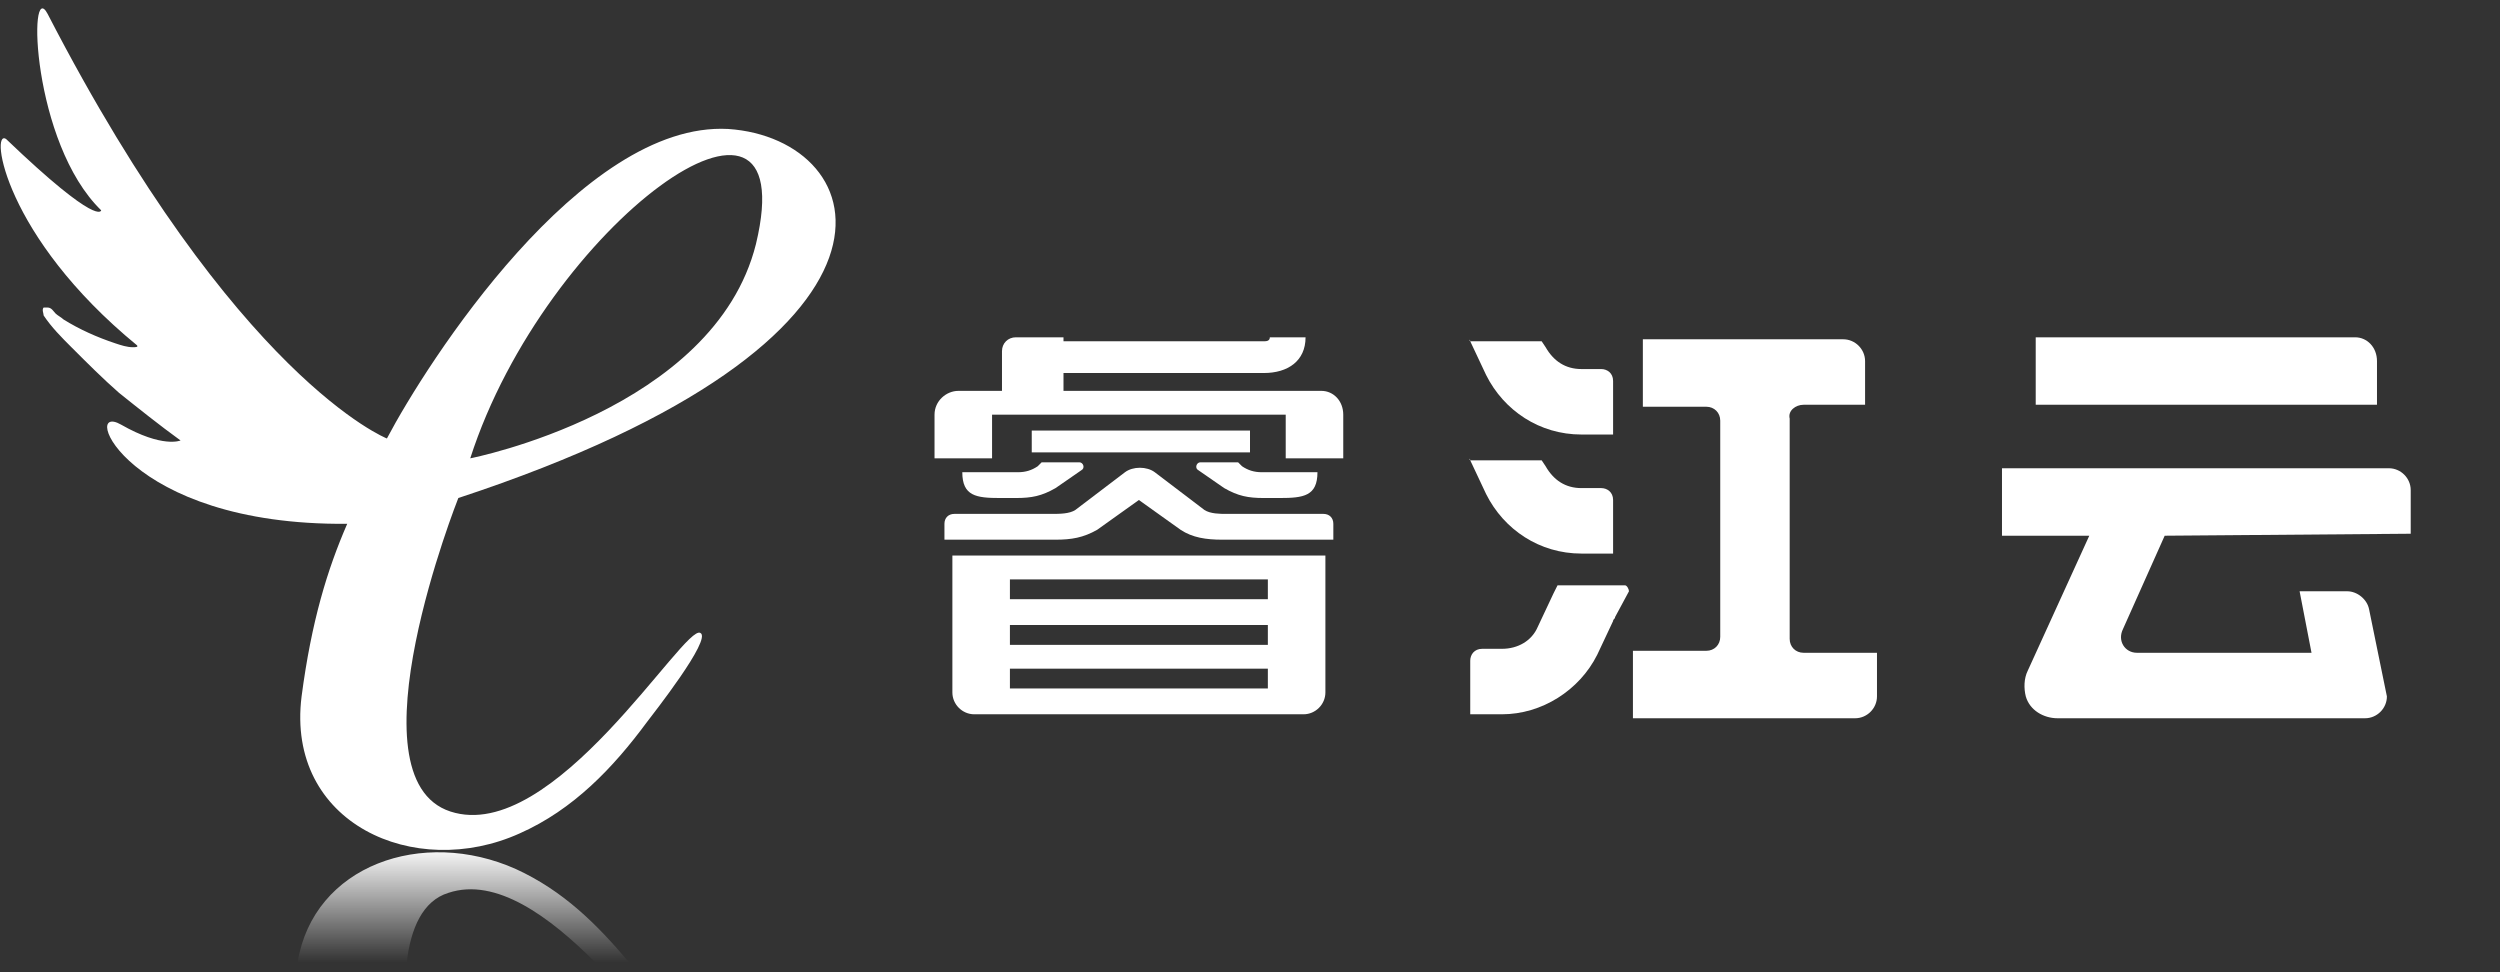 <?xml version="1.0" encoding="utf-8"?>
<!-- Generator: Adobe Illustrator 25.0.0, SVG Export Plug-In . SVG Version: 6.00 Build 0)  -->
<svg version="1.1" id="图层_1" xmlns="http://www.w3.org/2000/svg" xmlns:xlink="http://www.w3.org/1999/xlink" x="0px" y="0px"
	 viewBox="0 0 126 49" style="enable-background:new 0 0 126 49;" xml:space="preserve">
<rect x="0" y="0" width="126" height="49" fill="#333333" stroke="none"/>
<style type="text/css">
	.st0{fill:#FFFFFF;}
	.st1{fill:url(#SVGID_1_);}
</style>
<g>
	<path class="st0" d="M36.7,6.5c-7.4-0.4-15.2,11.8-17.2,15.6c0,0-7.6-3-17.1-21.4c-1-1.9-0.8,6.5,2.7,9.9c0,0-0.1,0.9-4.8-3.6
		c-0.8-0.5-0.1,4.9,6.6,10.4c0.1,0.1-0.1,0.1-0.2,0.1c-0.3,0-0.6-0.1-0.9-0.2C4.9,17,4,16.6,3.2,16.1c-0.1-0.1-0.3-0.2-0.4-0.3
		c-0.1-0.1-0.2-0.3-0.4-0.3c-0.1,0-0.1,0-0.2,0c-0.1,0.1,0,0.3,0,0.4c0.4,0.6,0.9,1.1,1.4,1.6c0.8,0.8,1.6,1.6,2.4,2.3
		c1,0.8,2,1.6,3.1,2.4c0,0-0.9,0.4-3-0.8c-2.1-1.2,0.2,5.1,11.4,5c-1,2.3-1.8,4.9-2.3,8.7c-0.8,6.4,5.7,9.3,11,6.9
		c2.7-1.2,4.7-3.3,6.4-5.6c0.3-0.4,3.3-4.2,2.7-4.5c-0.8-0.5-7.4,10.7-12.6,9s0.4-15.8,0.4-15.8C47.4,17.1,44.1,7,36.7,6.5z
		 M38.1,12.3C36,20.7,23.7,23.1,23.7,23.1C27.5,11.3,40.6,1.9,38.1,12.3z"/>
	
		<linearGradient id="SVGID_1_" gradientUnits="userSpaceOnUse" x1="23.314" y1="-35.51" x2="23.314" y2="-29.645" gradientTransform="matrix(1 0 0 -1 0 13)">
		<stop  offset="0" style="stop-color:#FFFFFF;stop-opacity:0"/>
		<stop  offset="1" style="stop-color:#FFFFFF"/>
	</linearGradient>
	<path class="st1" d="M20.5,48.5c0.2-1.7,0.8-3.1,2.1-3.5c2.4-0.8,5.1,1.2,7.4,3.5h1.7c-1.6-1.9-3.3-3.6-5.7-4.7
		c-4.7-2.1-10.2-0.2-11,4.7H20.5z"/>
</g>
<path class="st0" d="M90.9,20.4H94v-2.2c0-0.6-0.5-1.1-1.1-1.1H82.8v3.4H86c0.4,0,0.7,0.3,0.7,0.7v10.9c0,0.4-0.3,0.7-0.7,0.7h-3.7
	v3.4h11.2c0.6,0,1.1-0.5,1.1-1.1v-2.2h-3.7c-0.4,0-0.7-0.3-0.7-0.7V21.1C90.1,20.7,90.5,20.4,90.9,20.4z"/>
<path class="st0" d="M118.7,17h-16.1v3.4h17.2v-2.2C119.8,17.5,119.3,17,118.7,17z"/>
<path class="st0" d="M121.5,26.9v-2.2c0-0.6-0.5-1.1-1.1-1.1h-19.5V27h4.4l-3.1,6.8c-0.2,0.4-0.2,0.9-0.1,1.3
	c0.2,0.7,0.9,1.1,1.6,1.1h15.5c0.6,0,1.1-0.5,1.1-1.1l-0.9-4.4c-0.1-0.5-0.6-0.9-1.1-0.9h-2.4l0.6,3.1h-8.8c-0.6,0-1-0.6-0.7-1.2
	l2.1-4.7L121.5,26.9L121.5,26.9z"/>
<rect x="52" y="21.7" class="st0" width="11" height="1.1"/>
<path class="st0" d="M63.9,28h-13h-1.8H48v6.9c0,0.6,0.5,1.1,1.1,1.1l0,0h1.8h13h1.8c0.6,0,1.1-0.5,1.1-1.1V28h-1.1
	C65.7,28,63.9,28,63.9,28z M63.9,34.7h-13v-1h13V34.7z M63.9,32.5h-13v-1h13V32.5z M63.9,30.2h-13v-1h13V30.2z"/>
<path class="st0" d="M60.7,25.7l-2.5-1.9c-0.4-0.3-1.1-0.3-1.5,0l-2.5,1.9c-0.3,0.2-0.8,0.2-1.2,0.2h-4.9c-0.3,0-0.5,0.2-0.5,0.5
	v0.8h5.6c0.8,0,1.4-0.1,2.1-0.5l2.1-1.5l2.1,1.5c0.6,0.4,1.3,0.5,2.1,0.5h5.6v-0.8c0-0.3-0.2-0.5-0.5-0.5h-4.9
	C61.5,25.9,61,25.9,60.7,25.7z"/>
<path class="st0" d="M81.9,29.5h-3.4l-0.2,0.4l0,0l-0.8,1.7c-0.3,0.7-1,1.1-1.8,1.1h-1c-0.4,0-0.6,0.3-0.6,0.6V36h1.6
	c2,0,3.9-1.2,4.8-3l0.8-1.7l0,0c0-0.1,0.1-0.1,0.1-0.2l0.7-1.3C82.1,29.7,82,29.5,81.9,29.5z"/>
<path class="st0" d="M74.1,17.2l0.8,1.7c0.9,1.8,2.7,3,4.8,3h1.6v-2.7c0-0.4-0.3-0.6-0.6-0.6h-1c-0.8,0-1.4-0.4-1.8-1.1l-0.2-0.3
	H74.1C74,17.1,74.1,17.1,74.1,17.2L74.1,17.2z"/>
<path class="st0" d="M74.1,23.2l0.8,1.7c0.9,1.8,2.7,3,4.8,3h1.6v-2.7c0-0.4-0.3-0.6-0.6-0.6h-1c-0.8,0-1.4-0.4-1.8-1.1l-0.2-0.3
	H74.1C74,23.1,74.1,23.1,74.1,23.2L74.1,23.2z"/>
<path class="st0" d="M66.6,19.7h-1.1h-1.1H53.6v-0.9h10.1c1.2,0,2.1-0.6,2.1-1.8H64c0,0.2-0.2,0.2-0.3,0.2H53.6V17h-2.4
	c-0.4,0-0.7,0.3-0.7,0.7v2h-1.1h-1.1c-0.6,0-1.2,0.5-1.2,1.2v2.2H50v-2.2h14.8v2.2h2.9v-2.2C67.7,20.2,67.2,19.7,66.6,19.7z"/>
<path class="st0" d="M52.5,23.3l-0.2,0.2c-0.3,0.2-0.6,0.3-1,0.3h-2.8c0,1.2,0.7,1.3,1.9,1.3h0.8c0.8,0,1.3-0.1,2-0.5l1.3-0.9
	c0.2-0.1,0.1-0.4-0.1-0.4H52.5z"/>
<path class="st0" d="M62.4,23.3l0.2,0.2c0.3,0.2,0.6,0.3,1,0.3h2.8c0,1.2-0.7,1.3-1.9,1.3h-0.8c-0.8,0-1.3-0.1-2-0.5l-1.3-0.9
	c-0.2-0.1-0.1-0.4,0.1-0.4H62.4z"/>
</svg>
